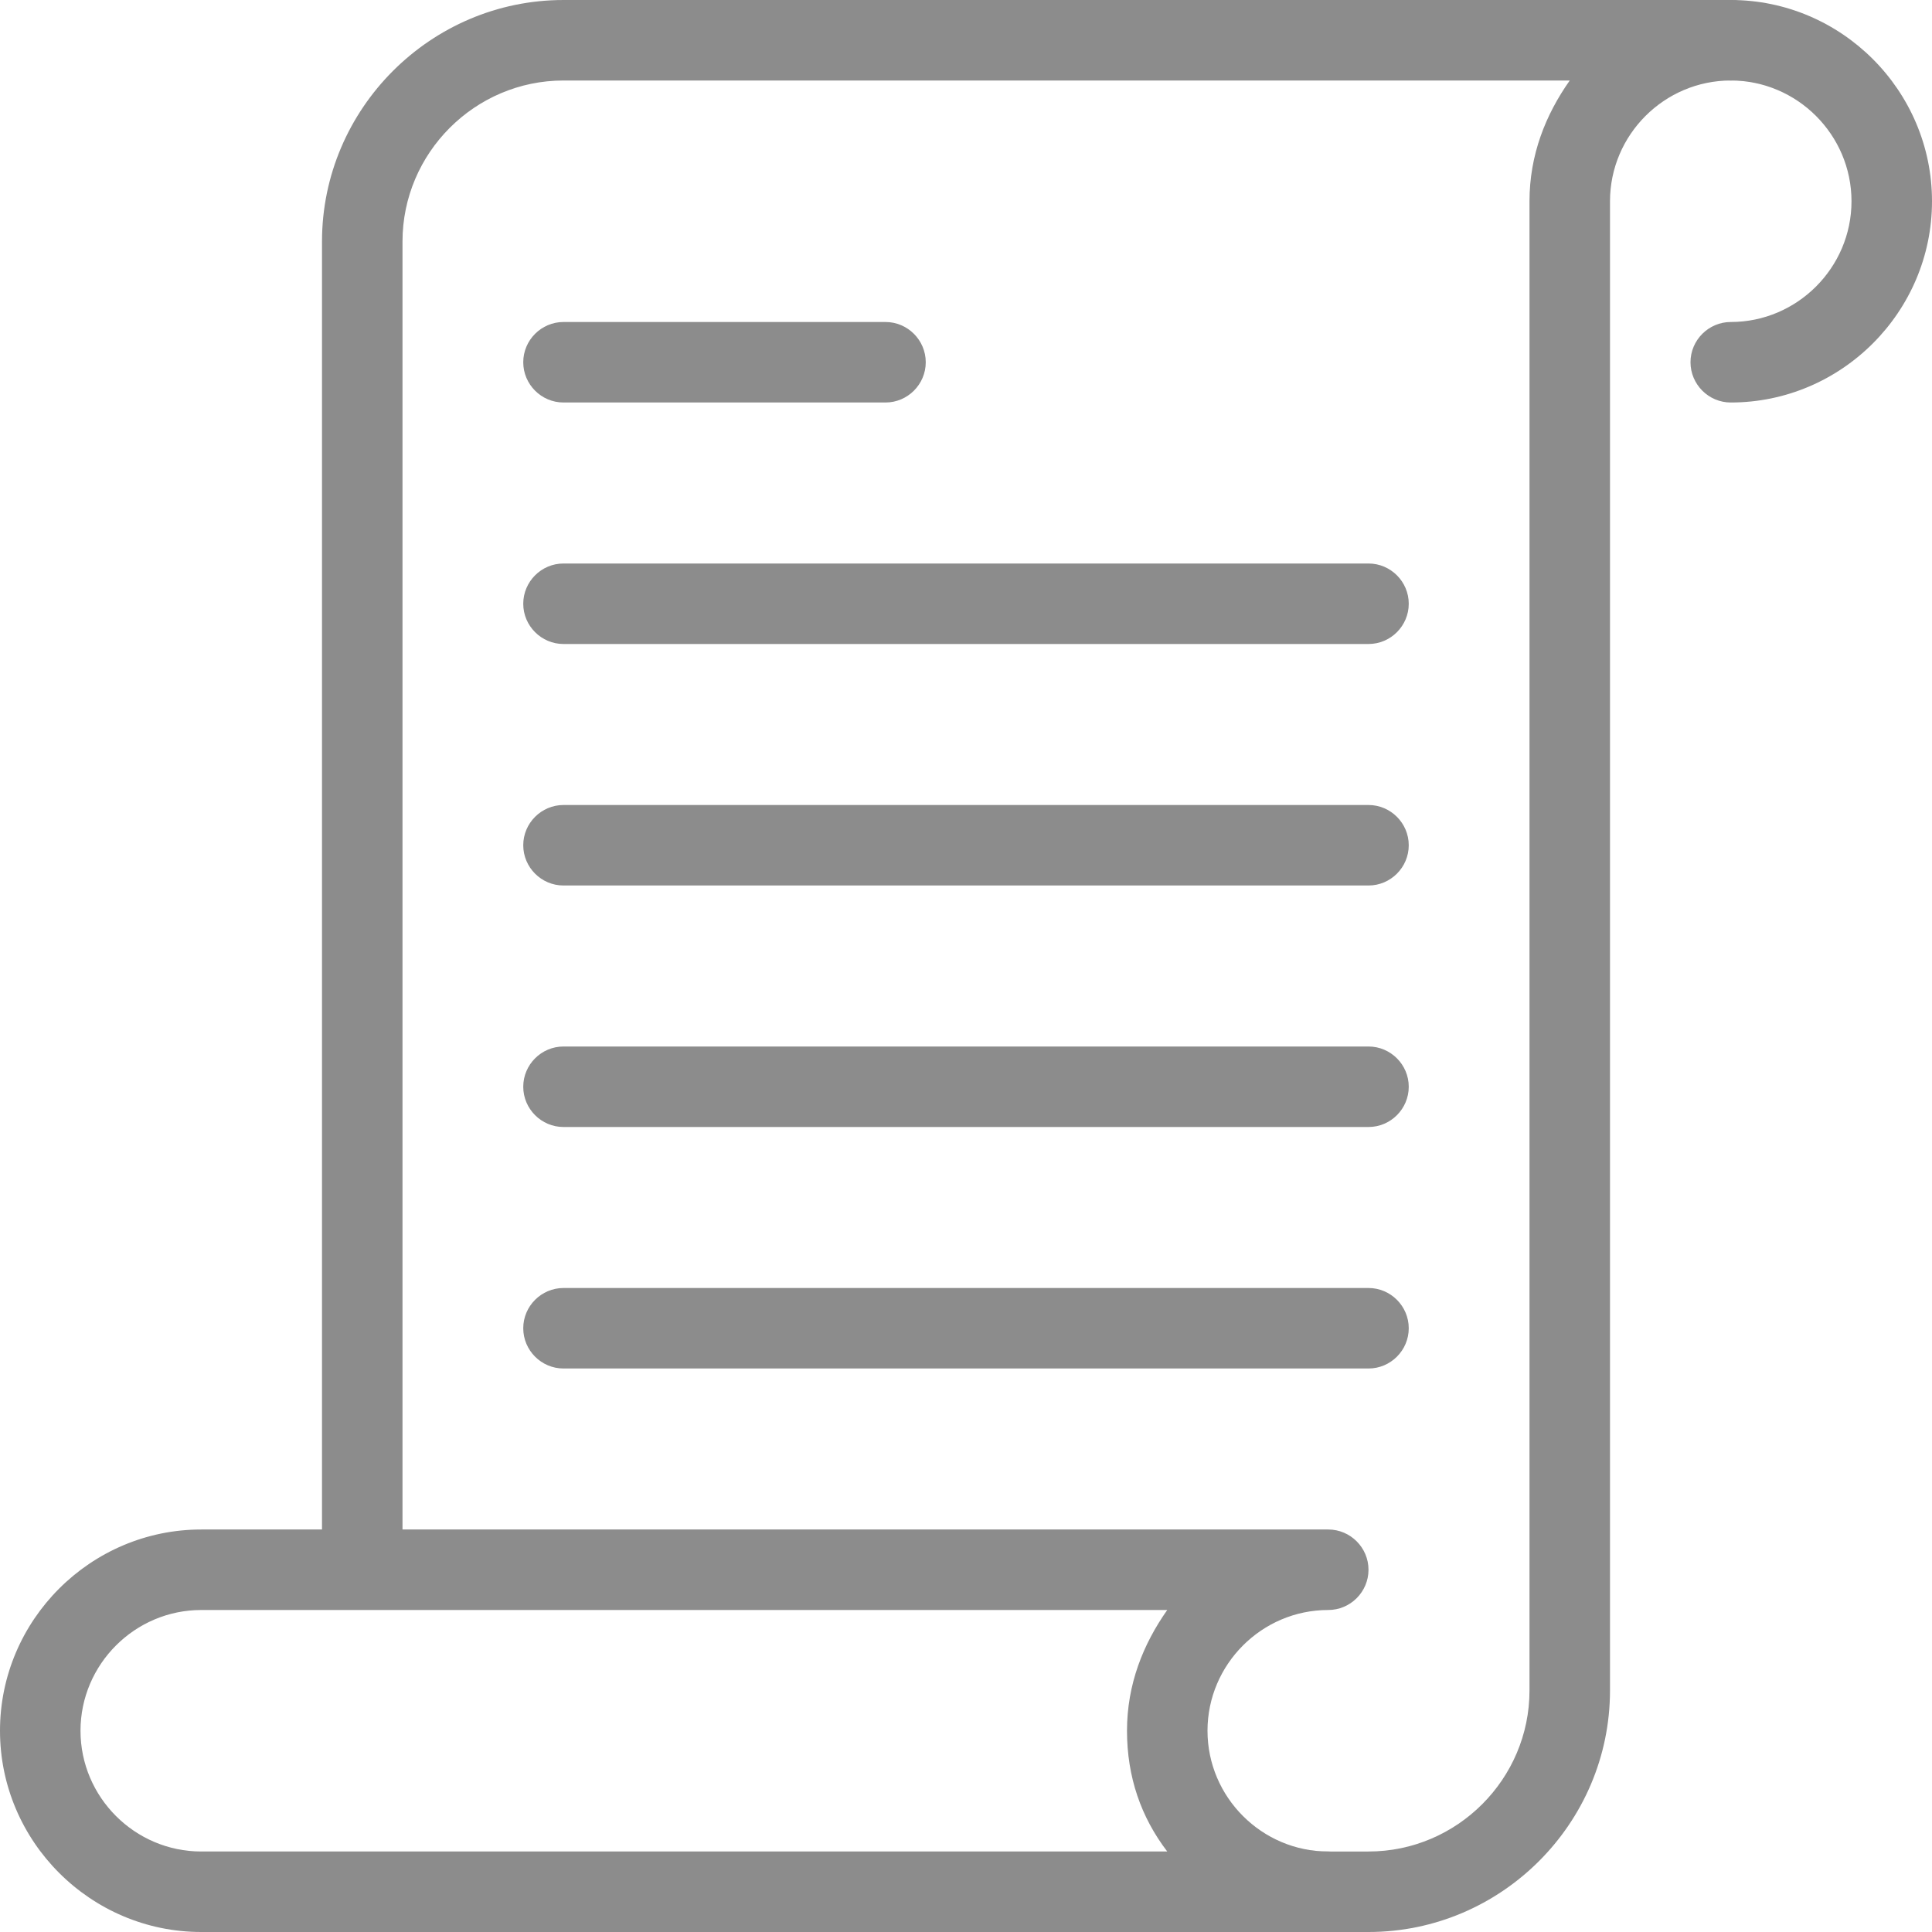 <?xml version="1.0" encoding="utf-8"?>
<!-- Generator: Adobe Illustrator 19.1.0, SVG Export Plug-In . SVG Version: 6.00 Build 0)  -->
<svg version="1.1" id="Layer_1" xmlns="http://www.w3.org/2000/svg" xmlns:xlink="http://www.w3.org/1999/xlink" x="0px" y="0px"
	 viewBox="-463 465 96 96" style="enable-background:new -463 465 96 96;" xml:space="preserve">
<style type="text/css">
	.st0{fill:#8C8C8C;}
</style>
<path class="st0" d="M-377,485c-1.1,0-2-0.9-2-2s0.9-2,2-2c3.3,0,6-2.7,6-6s-2.7-6-6-6c-1.1,0-2-0.9-2-2s0.9-2,2-2
	c5.5,0,10,4.5,10,10S-371.5,485-377,485z"/>
<path class="st0" d="M-397,561h-56c-5.5,0-10-4.5-10-10s4.5-10,10-10h56c1.1,0,2,0.9,2,2s-0.9,2-2,2c-3.3,0-6,2.7-6,6s2.7,6,6,6
	c1.1,0,2,0.9,2,2S-395.9,561-397,561z M-453,545c-3.3,0-6,2.7-6,6s2.7,6,6,6h48c-1.3-1.7-2-3.7-2-6s0.8-4.3,2-6H-453z"/>
<path class="st0" d="M-395,561h-4c-1.1,0-2-0.9-2-2s0.9-2,2-2h4c4.4,0,8-3.6,8-8v-74c0-2.3,0.8-4.3,2-6h-50c-4.4,0-8,3.6-8,8v64
	c0,1.1-0.9,2-2,2s-2-0.9-2-2v-64c0-6.6,5.4-12,12-12h58c1.1,0,2,0.9,2,2s-0.9,2-2,2c-3.3,0-6,2.7-6,6v74
	C-383,555.6-388.4,561-395,561z"/>
<path class="st0" d="M-419,485h-16c-1.1,0-2-0.9-2-2s0.9-2,2-2h16c1.1,0,2,0.9,2,2S-417.9,485-419,485z"/>
<path class="st0" d="M-395,497h-40c-1.1,0-2-0.9-2-2s0.9-2,2-2h40c1.1,0,2,0.9,2,2S-393.9,497-395,497z"/>
<path class="st0" d="M-395,509h-40c-1.1,0-2-0.9-2-2s0.9-2,2-2h40c1.1,0,2,0.9,2,2S-393.9,509-395,509z"/>
<path class="st0" d="M-395,521h-40c-1.1,0-2-0.9-2-2s0.9-2,2-2h40c1.1,0,2,0.9,2,2S-393.9,521-395,521z"/>
<path class="st0" d="M-395,533h-40c-1.1,0-2-0.9-2-2s0.9-2,2-2h40c1.1,0,2,0.9,2,2S-393.9,533-395,533z"/>
</svg>
